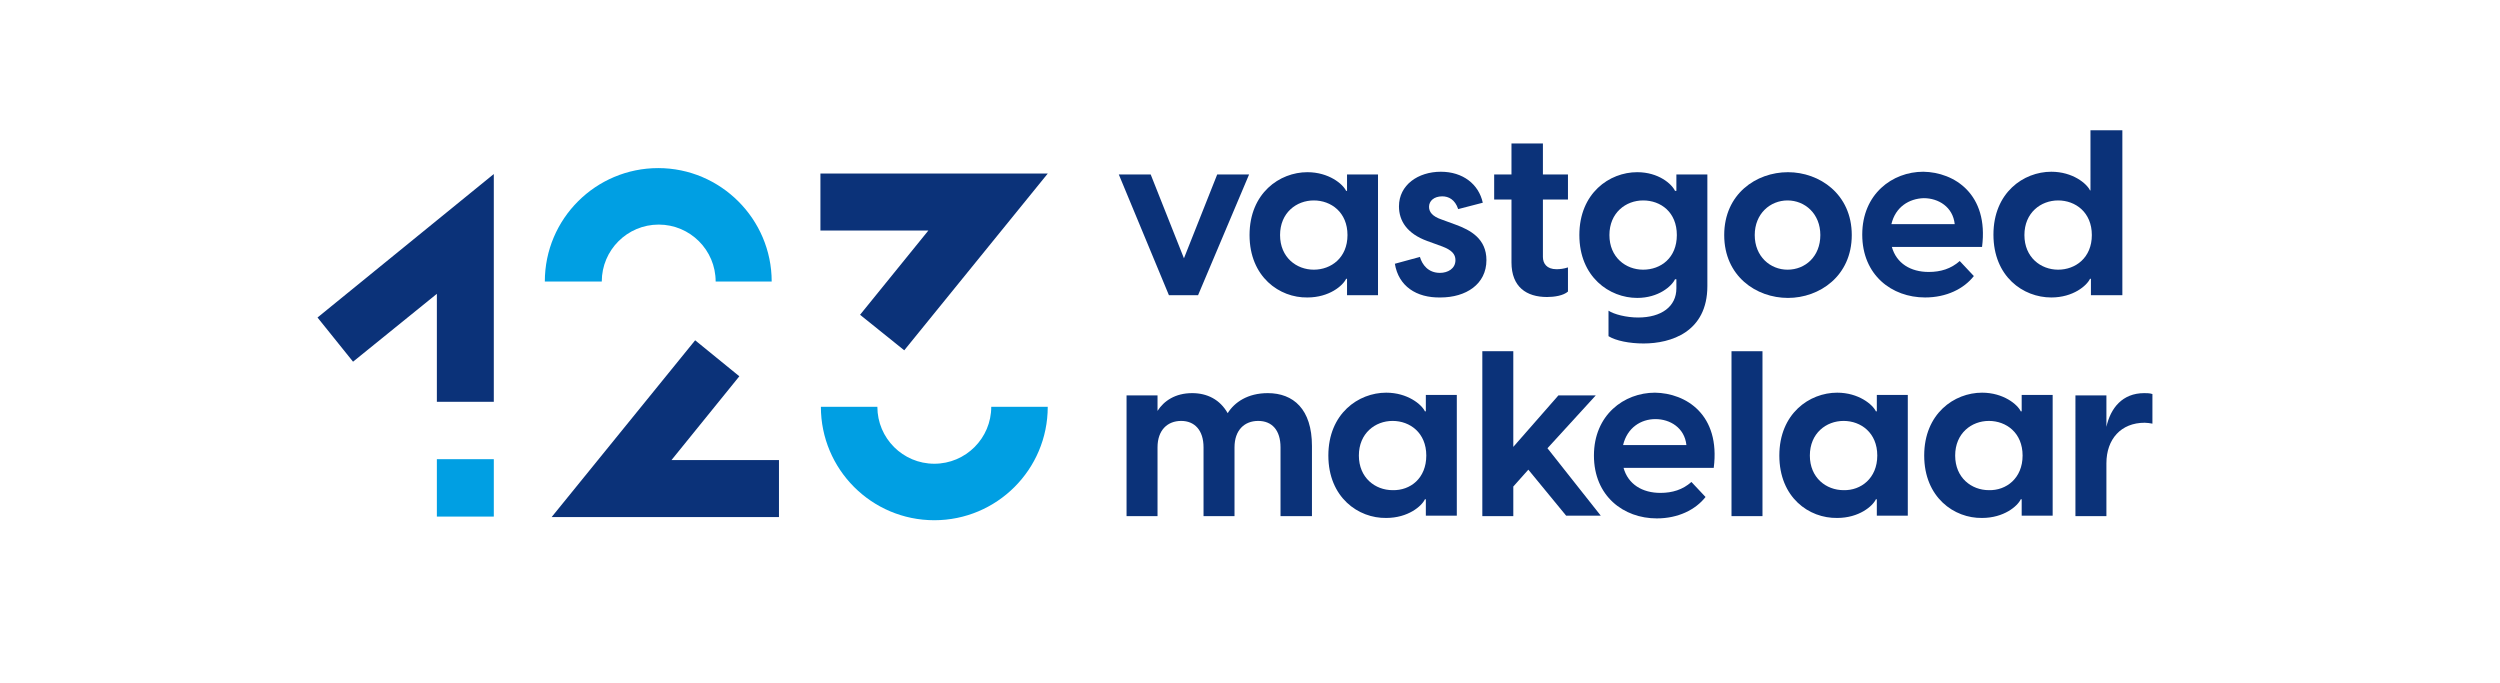 <?xml version="1.0" encoding="UTF-8"?>
<!-- Generator: Adobe Illustrator 27.9.0, SVG Export Plug-In . SVG Version: 6.00 Build 0)  -->
<svg xmlns="http://www.w3.org/2000/svg" xmlns:xlink="http://www.w3.org/1999/xlink" version="1.1" id="Laag_1" x="0px" y="0px" viewBox="0 0 548.8 150" style="enable-background:new 0 0 548.8 150;" xml:space="preserve">
<style type="text/css">
	.st0{fill:#009FE3;}
	.st1{fill:none;}
	.st2{fill:#0B3279;}
</style>
<g>
	<path class="st0" d="M157.1,61.8c0-6.9-5.6-12.5-12.5-12.5s-12.5,5.6-12.5,12.5h-12.5c0-13.8,11.2-24.9,24.9-24.9   s24.9,11.2,24.9,24.9H157.1z"></path>
	<rect x="95.9" y="100.8" class="st0" width="12.5" height="12.6"></rect>
	<path class="st0" d="M192.6,89.3c0,6.9,5.6,12.5,12.5,12.5s12.5-5.6,12.5-12.5H230c0,13.8-11.2,24.9-24.9,24.9   c-13.8,0-24.9-11.2-24.9-24.9H192.6z"></path>
</g>
<g>
	<rect x="0.3" y="113.4" class="st1" width="76.5" height="76.5"></rect>
	<rect x="0.3" y="-39.4" class="st1" width="76.5" height="76.5"></rect>
</g>
<g>
	<rect x="472.4" y="113.4" class="st1" width="76.5" height="76.5"></rect>
	<rect x="472.4" y="-39.4" class="st1" width="76.5" height="76.5"></rect>
</g>
<g>
	<polygon class="st2" points="147.4,101 162.3,82.6 152.6,74.7 121.1,113.5 171,113.5 171,101  "></polygon>
	<polygon class="st2" points="95.9,64.5 95.9,88.2 108.4,88.2 108.4,38.2 69.7,69.7 77.5,79.4  "></polygon>
	<polygon class="st2" points="203.8,50.6 188.8,69.1 198.5,76.9 230,38.1 180.1,38.1 180.1,50.6  "></polygon>
	<path class="st2" d="M245.6,38.3h7l7.3,18.4l7.3-18.4h7L263,64.8h-6.4L245.6,38.3z"></path>
	<path class="st2" d="M274.3,51.6c0-9.2,6.6-13.8,12.7-13.8c4.7,0,7.8,2.6,8.5,4.1h0.2v-3.6h6.8v26.5h-6.8v-3.6h-0.2   c-0.7,1.5-3.7,4.1-8.5,4.1C280.9,65.4,274.3,60.8,274.3,51.6z M295.8,51.6c0-5-3.6-7.6-7.4-7.6s-7.4,2.7-7.4,7.6s3.6,7.6,7.4,7.6   S295.8,56.6,295.8,51.6z"></path>
	<path class="st2" d="M306.2,57.9l5.5-1.5c0.5,1.7,1.8,3.5,4.4,3.5c1.7,0,3.4-0.9,3.4-2.8c0-1.3-0.8-2.2-2.9-3l-3.3-1.2   c-4.4-1.6-6.2-4.4-6.2-7.6c0-4.7,4.2-7.6,9.2-7.6c4.8,0,8.3,2.7,9.2,6.8l-5.4,1.4c-0.7-2.1-2.1-2.8-3.5-2.8c-1.8,0-2.9,1-2.9,2.3   c0,1.1,0.7,2.1,2.8,2.8l3,1.1c3.3,1.2,6.8,3.1,6.8,7.8c0,5.3-4.5,8.2-10.1,8.2C310.9,65.4,307,62.8,306.2,57.9z"></path>
	<path class="st2" d="M344.2,58.7V64c-1,0.9-3,1.2-4.6,1.2c-4.5,0-7.8-2.2-7.8-7.6V43.8H328v-5.5h3.8v-6.8h6.9v6.8h5.5v5.5h-5.5   v12.6c0,1.4,0.8,2.7,3,2.7C342.4,59.1,343.3,59,344.2,58.7z"></path>
	<path class="st2" d="M374.8,38.3v24.5c0,10.1-8,12.6-14,12.6c-3.1,0-6.1-0.6-7.7-1.6v-5.6c1.2,0.8,3.9,1.5,6.5,1.5   c5.1,0,8.4-2.4,8.4-6.4v-2h-0.3c-0.7,1.5-3.6,4.1-8.3,4.1c-6.1,0-12.7-4.6-12.7-13.8s6.6-13.8,12.7-13.8c4.7,0,7.6,2.6,8.3,4.1h0.3   v-3.6C368,38.3,374.8,38.3,374.8,38.3z M368.1,51.6c0-5-3.5-7.6-7.4-7.6c-3.8,0-7.4,2.7-7.4,7.6s3.6,7.6,7.4,7.6   C364.6,59.2,368.1,56.6,368.1,51.6z"></path>
	<path class="st2" d="M378.5,51.6c0-9,7-13.8,14-13.8c6.9,0,14,4.8,14,13.8s-7.1,13.8-14,13.8C385.5,65.4,378.5,60.6,378.5,51.6z    M399.6,51.6c0-4.7-3.4-7.6-7.2-7.6c-3.8,0-7.2,2.9-7.2,7.6s3.4,7.6,7.2,7.6C396.3,59.2,399.6,56.3,399.6,51.6z"></path>
	<path class="st2" d="M435.1,54.2h-19.8c1,3.6,4.1,5.5,8.1,5.5c2.6,0,4.9-0.7,6.8-2.4l3.1,3.3c-2.2,2.8-6,4.7-10.7,4.7   c-7.3,0-13.8-4.9-13.8-13.8s6.6-13.8,13.4-13.8C429,37.8,436.6,42.6,435.1,54.2z M415.2,49.2h13.9c-0.4-3.8-3.6-5.7-6.8-5.7   C419.1,43.6,416.1,45.4,415.2,49.2z"></path>
	<path class="st2" d="M465.9,28.6v36.2H459v-3.6h-0.2c-0.7,1.5-3.7,4.1-8.5,4.1c-6.2,0-12.7-4.6-12.7-13.8s6.6-13.8,12.7-13.8   c4.7,0,7.8,2.6,8.5,4.1h0.1V28.6H465.9z M459.2,51.6c0-5-3.6-7.6-7.4-7.6s-7.4,2.7-7.4,7.6s3.6,7.6,7.4,7.6   C455.6,59.2,459.2,56.6,459.2,51.6z"></path>
	<path class="st2" d="M288,97.9v15.4h-6.9V98.2c0-3.8-1.9-5.8-4.9-5.8s-5.2,2-5.2,5.8v15.1h-6.8V98.2c0-3.8-2-5.8-4.9-5.8   c-3,0-5.2,2-5.2,5.8v15.1h-6.8V86.8h6.8v3.4c1.4-2.2,3.9-3.9,7.6-3.9c3.3,0,6.1,1.4,7.8,4.4c1.5-2.4,4.4-4.4,8.8-4.4   C283.9,86.3,288,89.8,288,97.9z"></path>
	<path class="st2" d="M291.6,100c0-9.2,6.6-13.8,12.7-13.8c4.7,0,7.8,2.6,8.5,4.1h0.2v-3.6h6.8v26.5H313v-3.6h-0.2   c-0.7,1.5-3.7,4.1-8.5,4.1C298.2,113.8,291.6,109.2,291.6,100z M313.1,100c0-5-3.6-7.6-7.4-7.6s-7.4,2.7-7.4,7.6   c0,4.9,3.6,7.6,7.4,7.6C309.6,107.7,313.1,105,313.1,100z"></path>
	<path class="st2" d="M335.5,103.1l-3.3,3.7v6.5h-6.8V77.1h6.8v21l9.9-11.3h8.2l-10.6,11.6l11.7,14.8h-7.6L335.5,103.1z"></path>
	<path class="st2" d="M376.2,102.7h-19.8c1,3.6,4.1,5.5,8.1,5.5c2.6,0,4.9-0.7,6.8-2.4l3.1,3.3c-2.2,2.8-6,4.7-10.7,4.7   c-7.3,0-13.8-4.9-13.8-13.8c0-8.9,6.6-13.8,13.4-13.8C370.1,86.3,377.7,91,376.2,102.7z M356.3,97.7h13.9c-0.4-3.8-3.6-5.7-6.8-5.7   S357.2,93.9,356.3,97.7z"></path>
	<path class="st2" d="M380.1,77.1h6.8v36.2h-6.8V77.1z"></path>
	<path class="st2" d="M390.6,100c0-9.2,6.6-13.8,12.7-13.8c4.7,0,7.8,2.6,8.5,4.1h0.2v-3.6h6.8v26.5H412v-3.6h-0.2   c-0.7,1.5-3.7,4.1-8.5,4.1C397.1,113.8,390.6,109.2,390.6,100z M412.1,100c0-5-3.6-7.6-7.4-7.6s-7.4,2.7-7.4,7.6   c0,4.9,3.6,7.6,7.4,7.6C408.5,107.7,412.1,105,412.1,100z"></path>
	<path class="st2" d="M422.4,100c0-9.2,6.6-13.8,12.7-13.8c4.7,0,7.8,2.6,8.5,4.1h0.2v-3.6h6.8v26.5h-6.8v-3.6h-0.2   c-0.7,1.5-3.7,4.1-8.5,4.1C429,113.8,422.4,109.2,422.4,100z M444,100c0-5-3.6-7.6-7.4-7.6s-7.4,2.7-7.4,7.6c0,4.9,3.6,7.6,7.4,7.6   C440.4,107.7,444,105,444,100z"></path>
	<path class="st2" d="M472.5,86.5V93c-0.6-0.1-1.1-0.2-1.7-0.2c-5.2,0-8.4,3.6-8.4,8.9v11.6h-6.8V86.8h6.8v6.9   c0.9-4.1,3.5-7.4,8.3-7.4C471.3,86.3,471.9,86.3,472.5,86.5z"></path>
</g>
</svg>
